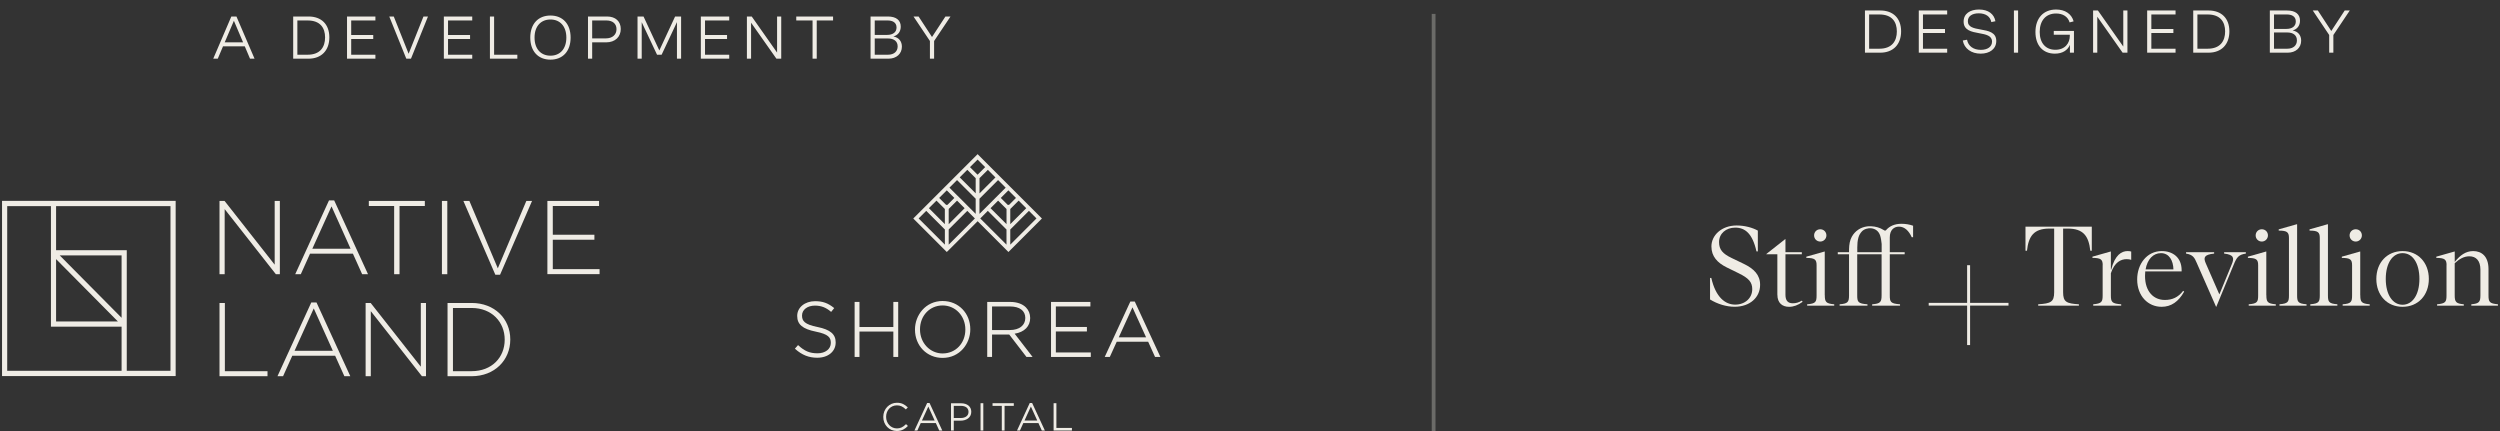 <svg width="522" height="90" viewBox="0 0 522 90" fill="none" xmlns="http://www.w3.org/2000/svg">
<rect x="0" y="0" width="522" height="90" fill="#333333" stroke="none"/>
<path opacity="0.3" d="M299.34 2.902L299.34 89.999" stroke="#EFECE5" stroke-width="0.79"/>
<path d="M44.525 12.254L48.302 3.445H49.371L53.149 12.254H52.203L51.11 9.674H46.564L45.471 12.254H44.525ZM46.92 8.838H50.754L48.837 4.336L46.92 8.838ZM61.218 12.254V3.445H64.431C67.091 3.445 68.768 5.054 68.768 7.8C68.768 10.534 67.115 12.254 64.406 12.254H61.218ZM62.09 11.425H64.234C66.894 11.425 67.877 9.784 67.877 7.813C67.877 5.847 66.894 4.274 64.234 4.274H62.09V11.425ZM72.458 12.254V3.445H78.386V4.274H73.33V7.309H77.931V8.144H73.33V11.425H78.386V12.254H72.458ZM84.835 12.254L81.278 3.445H82.218L85.32 11.222L88.422 3.445H89.362L85.811 12.254H84.835ZM92.677 12.254V3.445H98.605V4.274H93.55V7.309H98.151V8.144H93.55V11.425H98.605V12.254H92.677ZM102.296 12.254V3.445H103.168V11.425H108.021V12.254H102.296ZM114.936 12.457C112.381 12.457 110.722 10.718 110.722 7.849C110.722 4.981 112.381 3.242 114.936 3.242C117.492 3.242 119.144 4.981 119.144 7.849C119.144 10.718 117.492 12.457 114.936 12.457ZM111.613 7.849C111.613 10.221 112.94 11.627 114.936 11.627C116.927 11.627 118.254 10.221 118.254 7.849C118.254 5.478 116.927 4.072 114.936 4.072C112.94 4.072 111.613 5.478 111.613 7.849ZM122.773 12.254V3.445H126.754C128.517 3.445 129.616 4.465 129.616 6.05C129.616 7.665 128.48 8.845 126.545 8.845H123.646V12.254H122.773ZM123.646 8.015H126.508C127.835 8.015 128.726 7.278 128.726 6.086C128.726 4.944 127.896 4.274 126.631 4.274H123.646V8.015ZM133.116 12.254V3.445H134.37L137.668 10.534L140.961 3.445H142.214V12.254H141.348V4.618L138.147 11.425H137.189L133.989 4.631V12.254H133.116ZM146.334 12.254V3.445H152.262V4.274H147.207V7.309H151.808V8.144H147.207V11.425H152.262V12.254H146.334ZM155.953 12.254V3.445H156.96L162.255 10.976V3.445H163.121V12.254H162.114L156.825 4.741V12.254H155.953ZM169.662 12.254V4.274H166.259V3.445H173.944V4.274H170.534V12.254H169.662ZM181.773 12.254V3.445H185.379C187.136 3.445 188.076 4.231 188.076 5.558C188.076 6.529 187.566 7.327 186.54 7.616C187.689 7.831 188.315 8.636 188.315 9.741C188.315 11.234 187.185 12.254 185.502 12.254H181.773ZM182.645 11.425H185.41C186.657 11.425 187.431 10.755 187.431 9.686C187.431 8.617 186.657 8.034 185.41 8.034H182.645V11.425ZM182.645 7.29H185.207C186.454 7.29 187.197 6.725 187.197 5.73C187.197 4.612 186.239 4.274 185.342 4.274H182.645V7.29ZM194.168 12.254V8.562L190.74 3.445H191.803L194.604 7.727L197.405 3.445H198.468L195.04 8.562V12.254H194.168Z" fill="#EFECE5"/>
<g clip-path="url(#clip0_2795_2079)">
<path d="M35.597 77.427H26.468V52.244H11.71V43.036H35.597V77.421V77.427ZM1.506 43.036H10.635V68.213H25.387V77.421H1.506V43.036ZM25.387 66.356L12.477 53.334H25.387V66.356ZM11.71 54.102L24.62 67.124H11.71V54.102ZM0.426 78.517H36.677V41.947H0.426V78.511V78.517ZM105.38 70.901C105.38 67.272 102.716 64.306 98.492 64.306H94.576V77.501H98.492C102.716 77.501 105.38 74.597 105.38 70.95V70.907V70.901ZM98.492 78.548H93.446V63.26H98.492C103.256 63.26 106.547 66.554 106.547 70.864V70.907C106.547 75.21 103.256 78.554 98.492 78.554M88.099 78.554L77.423 64.969V78.554H76.342V63.266H77.404L87.865 76.566V63.266H88.946V78.554H88.105H88.099ZM65.513 64.399L61.504 73.247H69.497L65.513 64.399ZM71.904 78.554L69.976 74.275H61.031L59.104 78.554H57.937L64.997 63.154H66.084L73.144 78.554H71.91H71.904ZM45.831 78.554V63.266H46.954V77.507H55.856V78.554H45.831ZM114.294 57.26V41.959H125.081V43.006H115.424V49.012H124.111V50.058H115.424V56.195H125.191V57.241H114.294V57.26ZM104.423 57.371H103.428L96.755 41.959H98.007L103.944 56.027L109.899 41.959H111.09L104.416 57.359L104.423 57.371ZM92.273 41.959H93.397V57.253H92.273V41.959ZM83.421 43.006V57.253H82.297V43.006H77.011V41.959H88.706V43.006H83.421ZM69.221 43.092L65.212 51.941H73.205L69.221 43.092ZM75.612 57.247L73.684 52.962H64.739L62.812 57.247H61.645L68.693 41.848H69.779L76.84 57.253H75.606L75.612 57.247ZM57.593 57.247L46.911 43.662V57.253H45.831V41.959H46.893L57.354 55.266V41.959H58.434V57.253H57.587L57.593 57.247Z" fill="#EFECE5"/>
</g>
<g clip-path="url(#clip1_2795_2079)">
<path d="M170.698 68.284C167.982 67.726 167.465 67.018 167.465 65.895V65.861C167.465 64.67 168.595 63.812 170.147 63.812C171.44 63.812 172.468 64.2 173.475 65.072L173.543 65.126L174.183 64.33L174.115 64.275C172.869 63.275 171.767 62.887 170.181 62.887C168.057 62.887 166.457 64.2 166.457 65.943V65.977C166.457 67.74 167.58 68.686 170.337 69.244C172.971 69.775 173.475 70.476 173.475 71.572V71.606C173.475 72.879 172.332 73.77 170.698 73.77C169.064 73.77 167.996 73.308 166.696 72.11L166.634 72.049L165.974 72.804L166.035 72.858C167.451 74.124 168.881 74.696 170.65 74.696C172.91 74.696 174.489 73.389 174.489 71.517V71.484C174.489 69.782 173.359 68.822 170.705 68.278" fill="#EFECE5"/>
<path d="M186.53 68.282H179.458V63.041H178.444V74.531H179.458V69.228H186.53V74.531H187.544V63.041H186.53V68.282Z" fill="#EFECE5"/>
<path d="M196.848 73.804C194.186 73.804 192.097 71.606 192.097 68.795V68.761C192.097 65.922 194.125 63.778 196.814 63.778C199.502 63.778 201.565 65.977 201.565 68.788V68.822C201.565 71.66 199.536 73.798 196.841 73.798M196.841 62.846C193.213 62.846 191.048 65.868 191.048 68.788V68.822C191.048 72.191 193.526 74.73 196.807 74.73C200.435 74.73 202.599 71.708 202.599 68.795V68.761C202.599 65.391 200.122 62.852 196.841 62.852" fill="#EFECE5"/>
<path d="M207.14 63.991H210.918C212.898 63.991 214.083 64.883 214.083 66.38V66.407C214.083 67.932 212.823 68.912 210.87 68.912H207.14V63.984V63.991ZM215.097 66.38V66.346C215.097 65.536 214.777 64.747 214.212 64.182C213.477 63.447 212.327 63.045 210.972 63.045H206.133V74.534H207.14V69.845H210.72L214.301 74.501L214.328 74.534H215.607L211.857 69.675C213.892 69.355 215.104 68.129 215.104 66.38" fill="#EFECE5"/>
<path d="M220.461 69.21H226.948V68.27H220.461V63.989H227.676V63.043H219.454V74.533H227.758V73.593H220.461V69.21Z" fill="#EFECE5"/>
<path d="M236.457 64.172L239.303 70.435H233.599L236.457 64.172ZM236.015 62.961L230.665 74.532H231.727L233.17 71.36H239.738L241.154 74.485L241.181 74.532H242.291L236.961 63.009L236.941 62.961H236.022H236.015Z" fill="#EFECE5"/>
<path d="M189.117 88.615C188.518 89.207 187.98 89.453 187.272 89.453C186.006 89.453 185.019 88.397 185.019 87.029C185.019 85.661 185.986 84.64 187.266 84.64C187.96 84.64 188.504 84.879 189.076 85.43L189.137 85.491L189.546 85.069L189.485 85.008C188.892 84.463 188.287 84.096 187.279 84.096C185.68 84.096 184.427 85.389 184.427 87.057C184.427 88.724 185.646 89.99 187.259 89.99C188.368 89.99 189.022 89.493 189.512 89.003L189.573 88.942L189.178 88.554L189.117 88.609V88.615Z" fill="#EFECE5"/>
<path d="M193.833 84.892L195.154 87.806H192.499L193.833 84.892ZM193.588 84.15L190.934 89.888H191.546L192.248 88.343H195.406L196.107 89.888H196.747L194.113 84.198L194.092 84.15H193.595H193.588Z" fill="#EFECE5"/>
<path d="M199.149 84.742H200.633C201.634 84.742 202.226 85.212 202.226 86.008C202.226 86.804 201.586 87.281 200.585 87.281H199.149V84.735V84.742ZM200.667 84.197H198.571V89.901H199.149V87.839H200.565C201.681 87.839 202.804 87.267 202.804 85.981C202.804 84.898 201.967 84.204 200.667 84.204" fill="#EFECE5"/>
<path d="M205.316 84.189H204.737V89.893H205.316V84.189Z" fill="#EFECE5"/>
<path d="M207.243 84.189V84.741H209.176V89.893H209.754V84.741H211.681V84.189H207.243Z" fill="#EFECE5"/>
<path d="M215.254 84.892L216.575 87.806H213.92L215.247 84.892H215.254ZM215.009 84.15L212.354 89.888H212.967L213.668 88.343H216.826L217.528 89.888H218.167L215.533 84.198L215.513 84.15H215.009Z" fill="#EFECE5"/>
<path d="M219.992 84.189V89.893H223.817V89.349H220.577V84.189H219.992Z" fill="#EFECE5"/>
<path d="M210.945 47.919L214.838 44.025L216.417 45.604L210.945 51.084V47.919ZM198.08 47.919L198.243 47.755L201.973 44.025L203.559 45.611L198.087 51.084V47.919H198.08ZM204.676 45.611L206.255 44.025L209.985 47.755L210.155 47.919V51.084L204.676 45.611ZM191.811 45.611L193.397 44.025L197.29 47.919V51.084L191.811 45.611ZM193.955 43.467L195.534 41.888L197.284 43.637V46.802L193.955 43.467ZM210.945 43.637L212.694 41.888L214.28 43.474L210.945 46.802V43.637ZM198.08 43.637L198.243 43.474L199.829 41.888L201.415 43.474L198.087 46.809V43.644L198.08 43.637ZM206.82 43.474L208.406 41.888L209.992 43.474L210.162 43.644V46.809L206.827 43.474H206.82ZM208.964 41.33L210.55 39.744L212.136 41.33L210.686 42.78H210.414L208.964 41.33ZM196.099 41.33L197.685 39.744L199.271 41.33L197.821 42.78H197.549L196.099 41.33ZM199.891 40.833L199.829 40.772L198.243 39.186L199.829 37.6L203.723 41.493V44.658L202.164 43.099L201.973 42.909L199.891 40.826V40.833ZM204.512 41.493L204.676 41.33L208.399 37.6L209.985 39.186L206.057 43.113L205.697 43.474L204.512 44.658V41.493ZM204.512 37.205L204.676 37.042L206.262 35.462L207.848 37.048L204.519 40.377V37.212L204.512 37.205ZM200.387 37.042L201.973 35.456L203.723 37.205V40.37L200.394 37.042H200.387ZM202.532 34.898L204.118 33.318L205.703 34.898L204.118 36.483L202.532 34.898ZM204.118 32.195L191.253 45.06L190.879 45.434L190.756 45.557L190.695 45.625L197.624 52.554L197.692 52.615L198.257 52.057L204.131 46.19L210.495 52.554L210.563 52.615L217.363 45.815L217.554 45.625L216.989 45.06L215.029 43.099L214.845 42.916L213.102 41.173L212.701 40.772L210.924 38.995L210.557 38.627L208.732 36.803L208.413 36.483L206.827 34.898L206.268 34.333L204.186 32.25L204.124 32.182L204.118 32.195Z" fill="#EFECE5"/>
</g>
<path d="M389.402 11V2.191H392.615C395.275 2.191 396.952 3.801 396.952 6.546C396.952 9.28 395.3 11 392.591 11H389.402ZM390.275 10.171H392.419C395.078 10.171 396.061 8.531 396.061 6.559C396.061 4.593 395.078 3.02 392.419 3.02H390.275V10.171ZM400.642 11V2.191H406.57V3.02H401.515V6.055H406.116V6.89H401.515V10.171H406.57V11H400.642ZM413.566 11.203C411.594 11.203 410.132 10.134 409.831 8.457L410.715 8.297C410.973 9.642 412.061 10.41 413.596 10.41C415.003 10.41 415.937 9.759 415.937 8.69C415.937 7.437 414.677 7.191 413.246 6.933C411.68 6.651 410.003 6.344 410.003 4.507C410.003 2.842 411.373 1.988 413.222 1.988C415.181 1.988 416.379 2.953 416.643 4.433L415.789 4.611C415.574 3.469 414.634 2.781 413.16 2.781C411.821 2.781 410.887 3.352 410.887 4.427C410.887 5.68 412.165 5.914 413.529 6.153C415.187 6.442 416.821 6.737 416.821 8.555C416.821 10.208 415.476 11.203 413.566 11.203ZM420.506 11V2.191H421.378V11H420.506ZM429.055 11.203C426.53 11.203 425.001 9.452 425.001 6.682C425.001 3.801 426.659 1.988 429.313 1.988C431.168 1.988 432.538 2.879 432.974 4.458L432.133 4.679C431.776 3.463 430.707 2.818 429.307 2.818C427.169 2.818 425.891 4.31 425.891 6.669C425.891 8.991 427.138 10.392 429.159 10.392C431.236 10.392 432.176 8.948 432.176 7.505V7.253H428.828V6.46H433.042V11H432.2V9.372C431.715 10.502 430.646 11.203 429.055 11.203ZM437.039 11V2.191H438.047L443.342 9.722V2.191H444.208V11H443.201L437.912 3.487V11H437.039ZM448.328 11V2.191H454.256V3.02H449.201V6.055H453.802V6.89H449.201V10.171H454.256V11H448.328ZM457.947 11V2.191H461.159C463.819 2.191 465.496 3.801 465.496 6.546C465.496 9.28 463.844 11 461.135 11H457.947ZM458.819 10.171H460.963C463.623 10.171 464.606 8.531 464.606 6.559C464.606 4.593 463.623 3.02 460.963 3.02H458.819V10.171ZM473.94 11V2.191H477.546C479.303 2.191 480.242 2.977 480.242 4.304C480.242 5.275 479.733 6.073 478.707 6.362C479.855 6.577 480.482 7.382 480.482 8.488C480.482 9.98 479.352 11 477.669 11H473.94ZM474.812 10.171H477.576C478.823 10.171 479.597 9.501 479.597 8.432C479.597 7.363 478.823 6.78 477.576 6.78H474.812V10.171ZM474.812 6.037H477.374C478.621 6.037 479.364 5.471 479.364 4.476C479.364 3.358 478.406 3.02 477.509 3.02H474.812V6.037ZM486.335 11V7.308L482.907 2.191H483.97L486.771 6.473L489.572 2.191H490.635L487.207 7.308V11H486.335Z" fill="#EFECE5"/>
<g clip-path="url(#clip2_2795_2079)">
<path d="M357.059 62.539V58.026H357.319C358.243 62.109 360.262 63.603 362.307 63.603C364.352 63.603 365.871 62.248 365.871 60.374C365.871 58.899 365.111 58.07 363.022 57.051L360.554 55.842C358.578 54.867 357.344 53.537 357.344 51.448C357.344 49.15 359.433 47.08 362.617 47.08C364.301 47.08 365.915 47.529 367.036 48.15V52.493H366.751C365.922 48.764 364.377 47.529 362.313 47.529C360.389 47.529 358.939 48.764 358.939 50.543C358.939 52.132 359.699 52.967 361.554 53.866L364.067 55.075C366.207 56.095 367.511 57.399 367.511 59.469C367.511 62.128 365.352 64.052 362.193 64.052C360.44 64.052 358.61 63.482 357.065 62.533" fill="#EFECE5"/>
<path d="M371.112 61.538V53.087H368.808V53.036L372.752 49.928H372.803V52.656H376.221V53.087H372.803V61.563C372.803 62.798 373.347 63.323 374.322 63.323C374.987 63.323 375.531 63.184 376.221 62.779L376.386 63.019C375.411 63.734 374.487 64.064 373.562 64.064C372.182 64.064 371.119 63.304 371.119 61.544" fill="#EFECE5"/>
<path d="M378.784 49.15C378.784 48.441 379.328 47.871 380.069 47.871C380.81 47.871 381.354 48.441 381.354 49.15C381.354 49.859 380.784 50.435 380.069 50.435C379.354 50.435 378.784 49.891 378.784 49.15ZM381.019 61.64C381.019 63.02 381.234 63.393 382.987 63.539V63.824H377.334V63.539C379.138 63.393 379.303 63.039 379.303 61.64V55.373C379.303 54.183 378.923 53.853 377.163 53.853V53.594L380.936 52.524H381.006V61.64H381.019Z" fill="#EFECE5"/>
<path d="M425.587 63.535C428.201 63.37 428.91 63.06 428.91 61.015V47.727H427.935C424.656 47.727 423.567 49.297 423.232 52.355H422.921V47.322H436.766V52.355H436.456C436.12 49.291 435.006 47.727 431.752 47.727H430.778V61.021C430.778 63.066 431.487 63.37 434.076 63.541V63.826H425.574V63.541L425.587 63.535Z" fill="#EFECE5"/>
<path d="M439.046 55.37C439.046 54.16 438.641 53.85 436.906 53.85V53.591L440.679 52.521H440.749V56.294H440.818C441.603 53.204 443.003 52.426 444.237 52.426C444.547 52.426 444.756 52.451 444.997 52.521V54.255C444.737 54.16 444.427 54.11 444.047 54.11C442.838 54.11 441.509 54.749 440.749 57.053V61.662C440.749 63.086 440.989 63.397 442.908 63.536V63.821H437.065V63.536C438.843 63.371 439.033 63.036 439.033 61.662V55.37H439.046Z" fill="#EFECE5"/>
<path d="M447.996 56.249H453.814C453.769 54.445 452.959 52.856 451.206 52.856C449.591 52.856 448.357 54.141 448.002 56.249M456.048 60.902C454.884 62.966 453.364 64.061 451.345 64.061C448.521 64.061 446.242 61.827 446.242 58.339C446.242 55.179 448.237 52.426 451.37 52.426C453.7 52.426 455.523 53.781 455.523 56.414V56.673H447.926C447.901 56.984 447.882 57.294 447.882 57.623C447.882 60.921 449.712 62.63 452.016 62.63C453.535 62.63 454.795 62.111 455.839 60.731L456.055 60.896L456.048 60.902Z" fill="#EFECE5"/>
<path d="M458.658 54.848C458.227 53.848 457.923 53.183 456.448 52.949V52.664H462.311V52.949C460.126 53.164 460.101 53.848 460.532 54.899L463.38 61.425H463.425L466.014 55.133C466.489 53.968 466.514 53.164 464.4 52.949V52.664H468.932V52.949C467.413 53.164 467.008 53.753 466.394 55.272L462.76 64.059H462.716L458.658 54.848Z" fill="#EFECE5"/>
<path d="M470.982 49.15C470.982 48.441 471.527 47.871 472.267 47.871C473.008 47.871 473.546 48.441 473.546 49.15C473.546 49.859 472.976 50.435 472.267 50.435C471.558 50.435 470.982 49.891 470.982 49.15ZM473.217 61.64C473.217 63.02 473.432 63.393 475.186 63.539V63.824H469.532V63.539C471.337 63.393 471.501 63.039 471.501 61.64V55.373C471.501 54.183 471.121 53.853 469.362 53.853V53.594L473.135 52.524H473.204V61.64H473.217Z" fill="#EFECE5"/>
<path d="M475.966 63.533C477.744 63.387 477.934 63.033 477.934 61.659V49.669C477.934 48.46 477.504 48.15 475.795 48.15V47.89L479.568 46.82H479.637V61.659C479.637 63.039 479.827 63.394 481.606 63.533V63.818H475.953V63.533H475.966Z" fill="#EFECE5"/>
<path d="M482.402 63.533C484.181 63.387 484.371 63.033 484.371 61.659V49.669C484.371 48.46 483.941 48.15 482.231 48.15V47.89L486.004 46.82H486.074V61.659C486.074 63.039 486.264 63.394 488.043 63.533V63.818H482.39V63.533H482.402Z" fill="#EFECE5"/>
<path d="M490.595 49.15C490.595 48.441 491.139 47.871 491.88 47.871C492.621 47.871 493.159 48.441 493.159 49.15C493.159 49.859 492.589 50.435 491.88 50.435C491.171 50.435 490.595 49.891 490.595 49.15ZM492.83 61.64C492.83 63.02 493.045 63.393 494.798 63.539V63.824H489.145V63.539C490.949 63.393 491.114 63.039 491.114 61.64V55.373C491.114 54.183 490.734 53.853 488.974 53.853V53.594L492.747 52.524H492.817V61.64H492.83Z" fill="#EFECE5"/>
<path d="M505.173 58.243C505.173 54.895 503.724 52.856 501.66 52.856C499.596 52.856 498.147 54.901 498.147 58.243C498.147 61.586 499.622 63.631 501.66 63.631C503.698 63.631 505.173 61.586 505.173 58.243ZM496.178 58.243C496.178 54.825 498.431 52.426 501.66 52.426C504.888 52.426 507.142 54.825 507.142 58.243C507.142 61.662 504.888 64.061 501.66 64.061C498.431 64.061 496.178 61.662 496.178 58.243Z" fill="#EFECE5"/>
<path d="M510.845 55.37C510.845 54.179 510.44 53.85 508.705 53.85V53.591L512.478 52.521H512.548V54.66H512.573C513.643 53.331 514.827 52.426 516.397 52.426C518.15 52.426 519.6 53.496 519.6 56.199V61.662C519.6 63.042 519.79 63.371 521.569 63.536V63.821H516.011V63.536C517.625 63.39 517.91 63.061 517.91 61.662V56.294C517.91 54.464 517.03 53.515 515.606 53.515C514.491 53.515 513.516 54.059 512.542 54.964V61.662C512.542 63.042 512.801 63.397 514.441 63.536V63.821H508.864V63.536C510.642 63.371 510.832 63.036 510.832 61.662V55.37H510.845Z" fill="#EFECE5"/>
<path d="M390.908 52.665H387.8V51.69C387.8 50.987 387.844 50.284 388.041 49.594C388.173 49.113 388.414 48.702 388.756 48.328C389.648 47.366 391.946 47.265 392.573 49.176C392.744 49.702 392.833 50.373 392.89 50.93V52.658H390.915L390.908 52.665ZM397.017 46.727C395.612 46.727 394.523 47.214 393.82 48.043C393.668 48.195 393.554 48.183 393.371 48.062C392.542 47.531 391.624 47.277 390.642 47.239C390.37 47.227 390.098 47.239 389.826 47.277C389.167 47.366 388.528 47.6 387.977 47.974C387.433 48.347 386.977 48.847 386.661 49.43C386.566 49.601 386.483 49.784 386.414 49.968C386.091 50.841 386.078 51.747 386.078 52.665H383.729V53.095H386.078V61.641C386.078 63.091 385.819 63.401 384.109 63.54V63.825H389.927V63.54C387.933 63.395 387.787 63.04 387.787 61.641V53.095H392.877V61.641C392.877 63.091 392.617 63.401 390.908 63.54V63.825H396.726V63.54C394.732 63.395 394.586 63.04 394.586 61.641V53.095H397.695V52.665H394.586V49.575C394.586 47.986 395.492 47.322 396.511 47.322C397.701 47.322 398.6 48.246 399.17 49.531H399.454V47.132C398.745 46.872 397.891 46.727 397.011 46.727" fill="#EFECE5"/>
<path d="M410.734 55.379V63.235H402.713V63.805H410.734V72.047H411.354V63.805H419.375V63.235H411.354V55.379H410.734Z" fill="#EFECE5"/>
</g>
<defs>
<clipPath id="clip0_2795_2079">
<rect width="124.759" height="36.694" fill="white" transform="translate(0.426 41.848)"/>
</clipPath>
<clipPath id="clip1_2795_2079">
<rect width="76.316" height="57.809" fill="white" transform="translate(165.966 32.182)"/>
</clipPath>
<clipPath id="clip2_2795_2079">
<rect width="164.517" height="25.322" fill="white" transform="translate(357.058 46.727)"/>
</clipPath>
</defs>
</svg>
